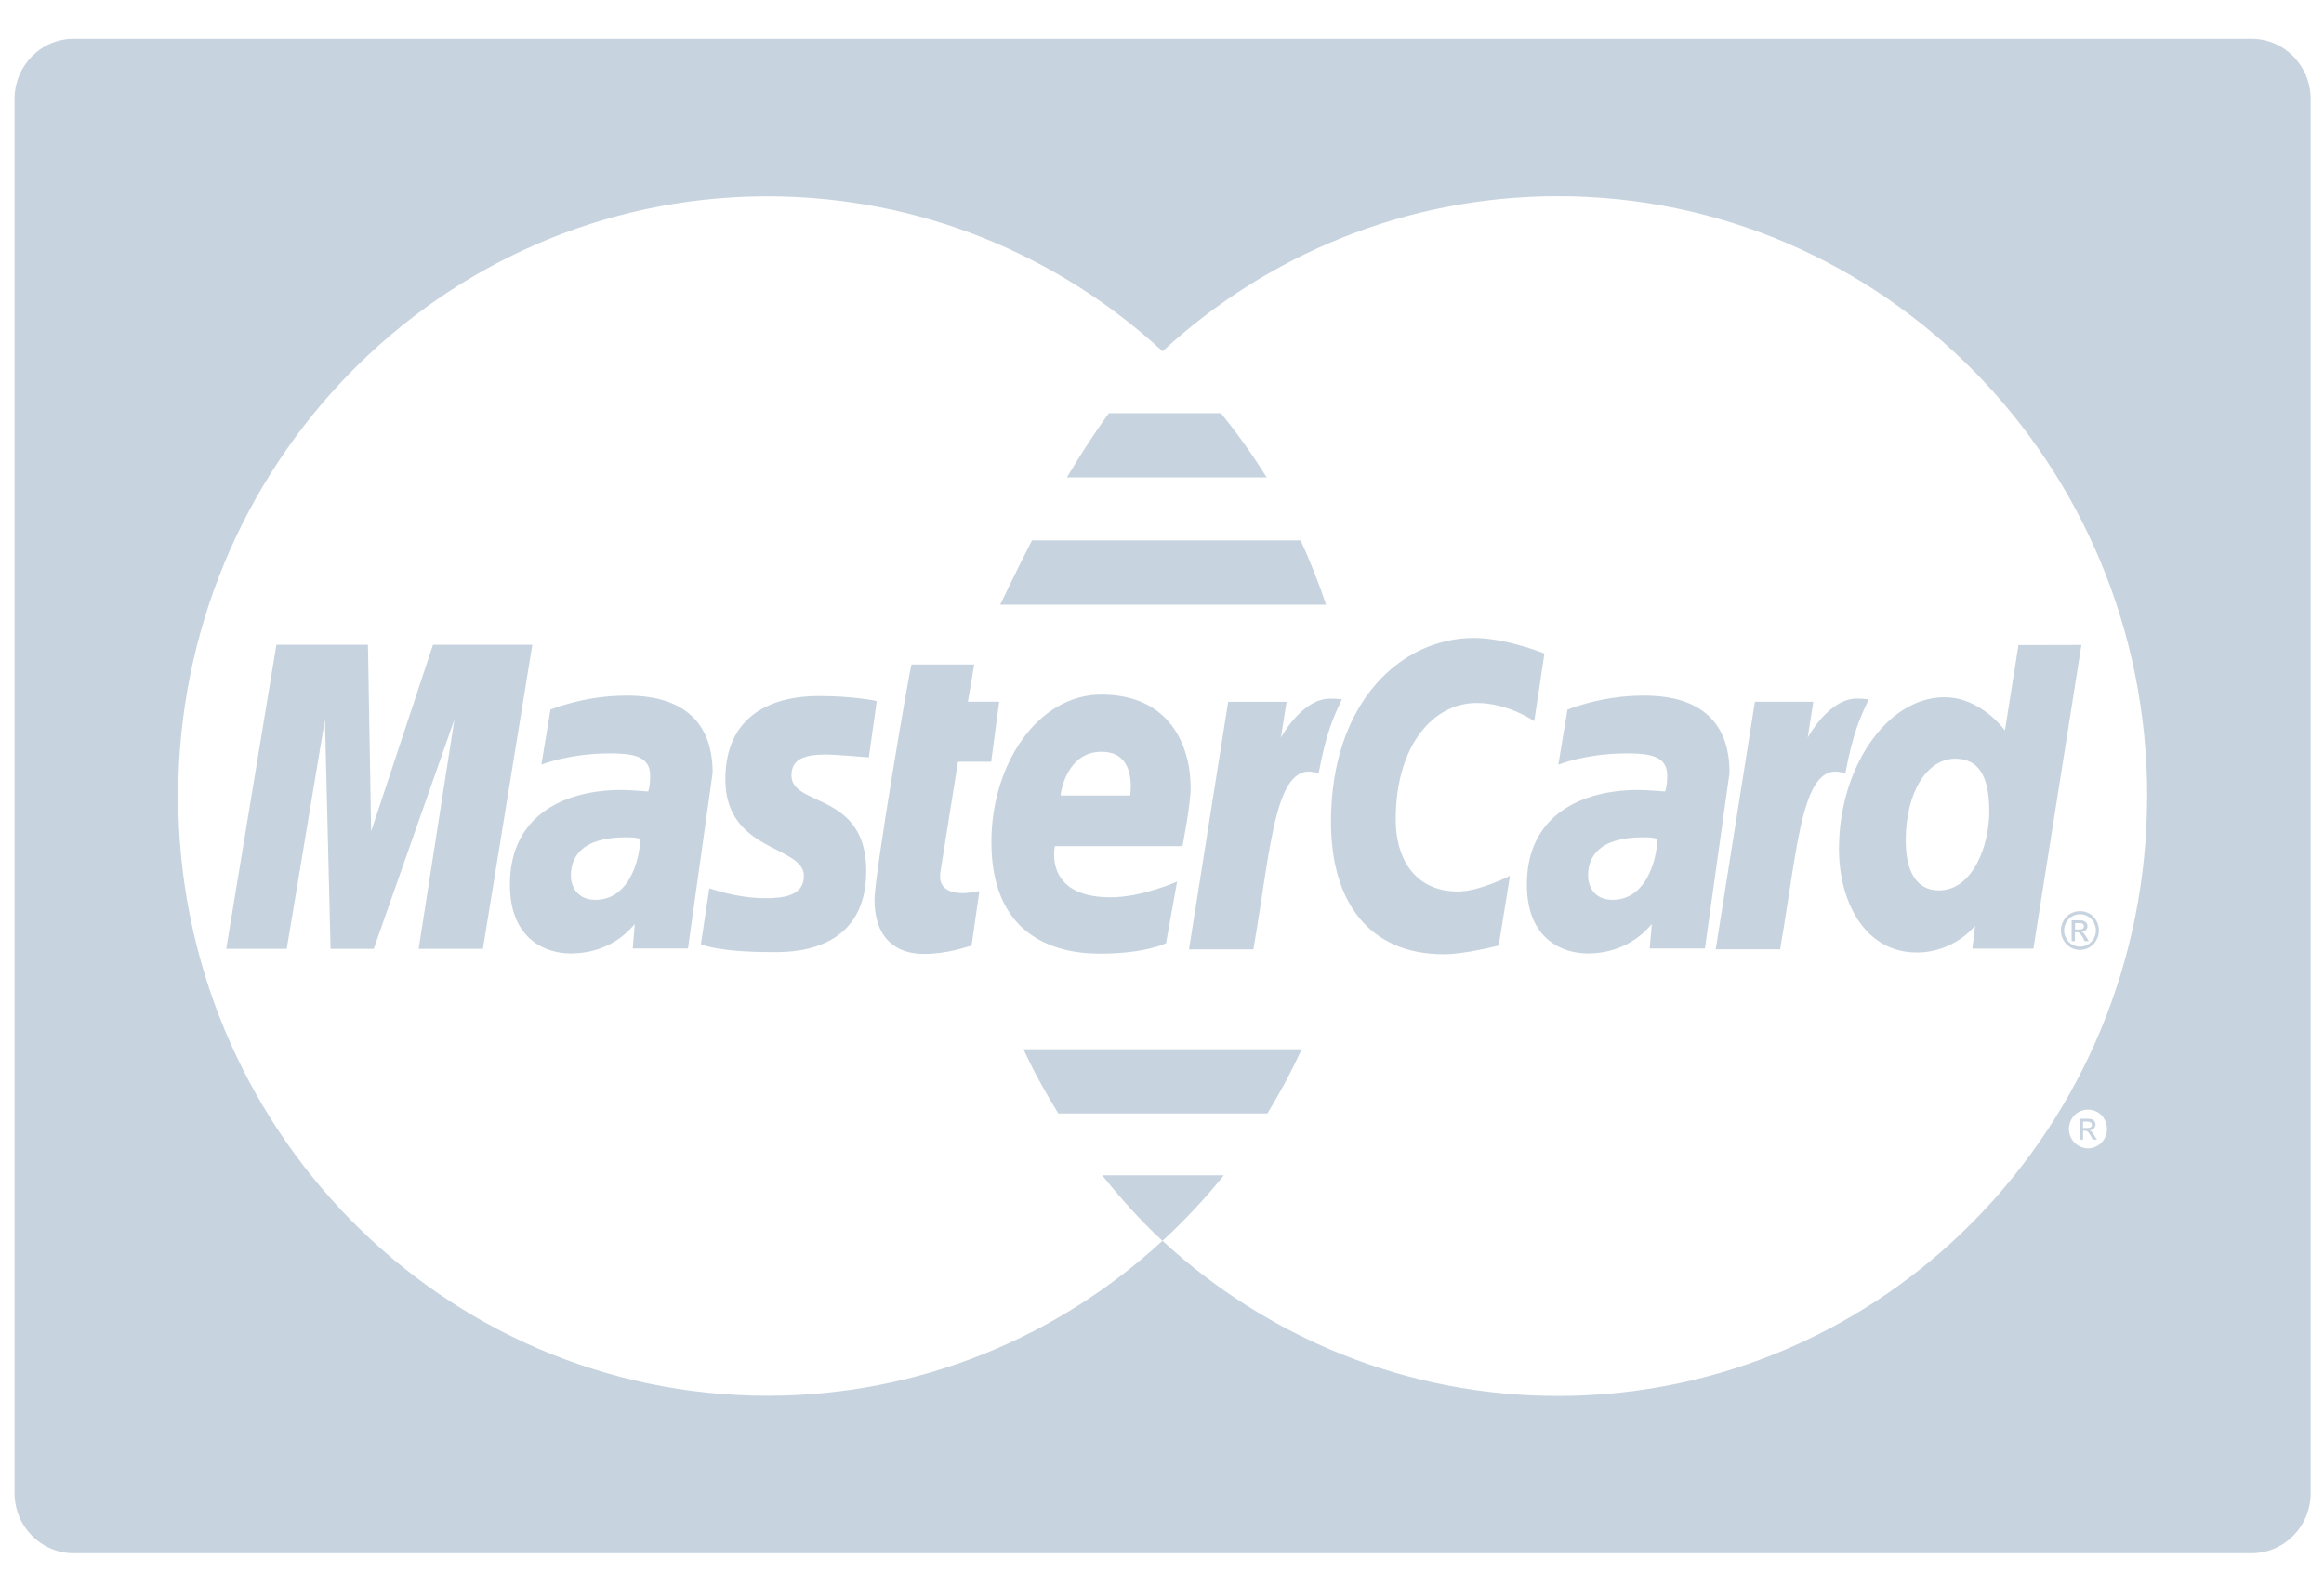 <?xml version="1.0" encoding="UTF-8"?>
<svg width="34px" height="23px" viewBox="0 0 34 23" version="1.1" xmlns="http://www.w3.org/2000/svg" xmlns:xlink="http://www.w3.org/1999/xlink">
    <!-- Generator: Sketch 49.3 (51167) - http://www.bohemiancoding.com/sketch -->
    <title>Shape</title>
    <desc>Created with Sketch.</desc>
    <defs></defs>
    <g id="Page-1" stroke="none" stroke-width="1" fill="none" fill-rule="evenodd">
        <g id="New-Upgrade-to-Omni-Express" transform="translate(-1007, -242)" fill="#C7D4DF" fill-rule="nonzero">
            <g id="Group-8" transform="translate(944, 199)">
                <g id="Card-Payment-Method" transform="translate(22, 43)">
                    <g id="mastercard" transform="translate(41.213, 0)">
                        <path d="M8.952,10.176 C8.322,10.176 7.84,10.382 7.84,10.382 L7.707,11.187 C7.707,11.187 8.105,11.022 8.707,11.022 C9.049,11.022 9.299,11.061 9.299,11.344 C9.299,11.516 9.269,11.579 9.269,11.579 C9.269,11.579 8.999,11.557 8.874,11.557 C8.08,11.557 7.247,11.901 7.247,12.941 C7.247,13.761 7.793,13.948 8.133,13.948 C8.78,13.948 9.06,13.52 9.074,13.519 L9.044,13.876 L9.852,13.876 L10.213,11.304 C10.212,10.211 9.276,10.176 8.952,10.176 Z M8.498,13.164 C8.214,13.164 8.139,12.944 8.139,12.812 C8.139,12.556 8.275,12.249 8.948,12.249 C9.105,12.249 9.122,12.266 9.148,12.271 C9.166,12.428 9.052,13.164 8.498,13.164 Z M11.366,11.343 C11.366,11.81 12.46,11.581 12.46,12.741 C12.46,13.983 11.278,13.928 11.071,13.928 C10.301,13.928 10.063,13.821 10.041,13.815 L10.164,12.997 C10.165,12.991 10.55,13.14 10.979,13.14 C11.227,13.14 11.548,13.115 11.548,12.815 C11.548,12.363 10.399,12.472 10.399,11.402 C10.399,10.458 11.087,10.182 11.767,10.182 C12.291,10.182 12.614,10.256 12.614,10.256 L12.498,11.08 C12.498,11.08 12,11.038 11.871,11.038 C11.544,11.039 11.366,11.111 11.366,11.343 Z M13.544,12.764 C13.524,12.892 13.559,13.066 13.879,13.066 C13.96,13.066 14.052,13.038 14.115,13.038 L14.001,13.832 C13.908,13.858 13.647,13.953 13.312,13.955 C12.885,13.959 12.581,13.715 12.581,13.163 C12.581,12.793 13.102,9.741 13.123,9.721 L14.04,9.721 L13.947,10.265 L14.405,10.265 L14.288,11.144 L13.802,11.144 L13.544,12.764 Z M17.086,12.379 C17.086,12.379 17.206,11.774 17.206,11.527 C17.206,10.912 16.905,10.161 15.898,10.161 C14.975,10.162 14.291,11.174 14.291,12.318 C14.291,13.638 15.147,13.951 15.877,13.951 C16.55,13.951 16.846,13.798 16.846,13.798 L17.008,12.897 C17.008,12.897 16.496,13.127 16.033,13.127 C15.048,13.127 15.22,12.379 15.22,12.379 L17.086,12.379 Z M15.901,10.998 C16.419,10.998 16.323,11.591 16.323,11.638 L15.304,11.638 C15.304,11.577 15.401,10.998 15.901,10.998 Z M7.575,9.432 L6.852,13.88 L5.912,13.88 L6.435,10.527 L5.255,13.88 L4.623,13.88 L4.541,10.527 L3.982,13.88 L3.097,13.88 L3.831,9.432 L5.17,9.432 L5.217,12.162 L6.122,9.432 L7.575,9.432 Z M19.187,8.846 L14.42,8.846 C14.467,8.755 14.634,8.39 14.885,7.906 L18.815,7.906 C18.955,8.21 19.079,8.523 19.187,8.846 Z M18.318,6.984 L15.396,6.984 C15.583,6.669 15.79,6.347 16.01,6.045 L17.648,6.045 C17.891,6.343 18.115,6.656 18.318,6.984 Z M16.793,18.152 C16.474,17.859 16.185,17.534 15.912,17.194 L17.692,17.194 C17.423,17.528 17.13,17.842 16.816,18.133 L16.814,18.133 C16.814,18.134 16.815,18.134 16.815,18.134 C16.808,18.14 16.8,18.146 16.793,18.152 Z M18.329,16.289 L15.27,16.289 C15.084,15.987 14.91,15.676 14.761,15.35 L18.831,15.35 C18.681,15.675 18.514,15.988 18.329,16.289 Z M19.419,10.232 C19.297,10.485 19.19,10.717 19.078,11.315 C18.441,11.086 18.391,12.341 18.124,13.888 L17.182,13.888 L17.755,10.267 L18.609,10.267 L18.527,10.792 C18.527,10.792 18.831,10.221 19.242,10.221 C19.362,10.22 19.419,10.232 19.419,10.232 Z M21.119,13.042 C21.428,13.042 21.878,12.813 21.878,12.813 L21.713,13.832 C21.713,13.832 21.22,13.96 20.91,13.96 C19.815,13.96 19.259,13.191 19.259,12.025 C19.259,10.268 20.29,9.333 21.349,9.333 C21.827,9.333 22.382,9.561 22.382,9.561 L22.233,10.551 C22.233,10.551 21.857,10.284 21.39,10.284 C20.766,10.284 20.206,10.89 20.206,11.993 C20.206,12.536 20.467,13.042 21.119,13.042 Z M30.079,13.365 C30.035,13.39 30,13.425 29.975,13.471 C29.95,13.516 29.938,13.563 29.938,13.612 C29.938,13.661 29.95,13.708 29.975,13.753 C30,13.798 30.034,13.833 30.078,13.859 C30.123,13.884 30.168,13.896 30.216,13.896 C30.265,13.896 30.311,13.884 30.355,13.859 C30.399,13.833 30.433,13.798 30.457,13.753 C30.483,13.708 30.494,13.661 30.494,13.612 C30.494,13.563 30.482,13.516 30.457,13.471 C30.433,13.425 30.397,13.39 30.353,13.365 C30.309,13.341 30.264,13.329 30.216,13.329 C30.17,13.329 30.124,13.341 30.079,13.365 Z M30.418,13.493 C30.438,13.531 30.45,13.571 30.45,13.611 C30.45,13.652 30.44,13.692 30.419,13.729 C30.399,13.766 30.37,13.795 30.333,13.817 C30.296,13.838 30.258,13.848 30.218,13.848 C30.177,13.848 30.139,13.838 30.102,13.817 C30.065,13.796 30.037,13.767 30.016,13.729 C29.994,13.69 29.985,13.652 29.985,13.611 C29.985,13.571 29.995,13.531 30.017,13.493 C30.038,13.456 30.066,13.427 30.104,13.405 C30.142,13.384 30.179,13.375 30.218,13.375 C30.256,13.375 30.295,13.385 30.331,13.405 C30.369,13.427 30.397,13.455 30.418,13.493 Z M26.691,12.418 C26.691,13.184 27.065,13.934 27.829,13.934 C28.379,13.934 28.683,13.543 28.683,13.543 L28.643,13.877 L29.536,13.877 L30.238,9.435 L29.317,9.437 L29.119,10.687 C29.119,10.687 28.774,10.2 28.233,10.2 C27.392,10.201 26.691,11.233 26.691,12.418 Z M28.89,11.874 C28.89,12.367 28.651,13.026 28.153,13.026 C27.823,13.026 27.668,12.744 27.668,12.301 C27.668,11.577 27.987,11.099 28.391,11.099 C28.721,11.1 28.89,11.331 28.89,11.874 Z M30.384,16.552 C30.377,16.546 30.369,16.539 30.358,16.536 C30.384,16.535 30.405,16.525 30.421,16.509 C30.435,16.492 30.444,16.473 30.444,16.45 C30.444,16.435 30.439,16.42 30.43,16.406 C30.421,16.392 30.408,16.381 30.392,16.376 C30.377,16.37 30.352,16.367 30.317,16.367 L30.213,16.367 L30.213,16.673 L30.262,16.673 L30.262,16.542 L30.29,16.542 C30.306,16.542 30.32,16.546 30.328,16.553 C30.34,16.564 30.358,16.587 30.379,16.624 L30.405,16.673 L30.465,16.673 L30.428,16.613 C30.411,16.585 30.396,16.565 30.384,16.552 Z M30.32,16.501 L30.261,16.501 L30.261,16.409 L30.317,16.409 C30.34,16.409 30.355,16.411 30.364,16.415 C30.374,16.418 30.38,16.424 30.385,16.43 C30.39,16.438 30.392,16.446 30.392,16.454 C30.392,16.468 30.387,16.48 30.377,16.489 C30.367,16.497 30.347,16.501 30.32,16.501 Z M32.727,0.568 L0.865,0.568 C0.387,0.568 0,0.962 0,1.448 L0,21.843 C0,22.329 0.387,22.723 0.865,22.723 L32.727,22.723 C33.205,22.723 33.592,22.329 33.592,21.843 L33.592,1.448 C33.592,0.962 33.205,0.568 32.727,0.568 Z M30.576,16.656 C30.551,16.702 30.517,16.737 30.473,16.762 C30.429,16.787 30.383,16.8 30.335,16.8 C30.286,16.8 30.24,16.787 30.196,16.762 C30.152,16.737 30.118,16.702 30.092,16.656 C30.068,16.612 30.055,16.565 30.055,16.516 C30.055,16.467 30.068,16.42 30.093,16.374 C30.117,16.328 30.153,16.294 30.197,16.269 C30.242,16.245 30.287,16.233 30.334,16.233 C30.381,16.233 30.427,16.245 30.471,16.269 C30.515,16.294 30.55,16.328 30.575,16.374 C30.6,16.42 30.612,16.467 30.612,16.516 C30.612,16.564 30.601,16.613 30.576,16.656 Z M31.199,11.646 C31.2,16.491 27.343,20.42 22.581,20.422 C20.354,20.422 18.324,19.563 16.794,18.152 C15.264,19.561 13.238,20.419 11.015,20.419 C6.256,20.419 2.394,16.489 2.394,11.646 C2.394,6.822 6.226,2.903 10.96,2.872 C10.978,2.872 10.996,2.872 11.015,2.872 C13.238,2.872 15.265,3.73 16.795,5.139 C18.324,3.73 20.352,2.871 22.577,2.87 C27.339,2.868 31.199,6.796 31.2,11.642 C31.199,11.643 31.199,11.644 31.199,11.646 Z M30.095,13.463 L30.095,13.769 L30.143,13.769 L30.143,13.639 L30.171,13.639 C30.189,13.639 30.202,13.643 30.211,13.649 C30.223,13.66 30.24,13.683 30.262,13.721 L30.287,13.769 L30.347,13.769 L30.311,13.709 C30.293,13.681 30.278,13.661 30.267,13.649 C30.259,13.642 30.252,13.637 30.241,13.633 C30.267,13.631 30.287,13.621 30.303,13.605 C30.318,13.589 30.327,13.569 30.327,13.547 C30.327,13.532 30.322,13.516 30.312,13.502 C30.303,13.489 30.29,13.479 30.275,13.473 C30.261,13.466 30.234,13.463 30.199,13.463 L30.095,13.463 Z M30.268,13.526 C30.273,13.534 30.275,13.54 30.275,13.551 C30.275,13.564 30.27,13.575 30.261,13.584 C30.25,13.593 30.231,13.597 30.204,13.597 L30.145,13.597 L30.145,13.505 L30.199,13.505 C30.223,13.505 30.239,13.506 30.248,13.509 C30.256,13.514 30.263,13.518 30.268,13.526 Z M23.831,10.176 C23.201,10.176 22.719,10.382 22.719,10.382 L22.585,11.187 C22.585,11.187 22.984,11.022 23.586,11.022 C23.928,11.022 24.178,11.061 24.178,11.344 C24.178,11.516 24.147,11.579 24.147,11.579 C24.147,11.579 23.878,11.557 23.752,11.557 C22.958,11.557 22.125,11.901 22.125,12.941 C22.125,13.761 22.672,13.948 23.011,13.948 C23.658,13.948 23.938,13.52 23.953,13.519 L23.922,13.876 L24.73,13.876 L25.09,11.304 C25.092,10.211 24.156,10.176 23.831,10.176 Z M23.379,13.164 C23.094,13.164 23.02,12.944 23.02,12.812 C23.02,12.556 23.156,12.249 23.829,12.249 C23.985,12.249 24.002,12.266 24.029,12.271 C24.046,12.428 23.931,13.164 23.379,13.164 Z M26.784,11.315 C26.147,11.085 26.099,12.34 25.83,13.887 L24.888,13.887 L25.461,10.266 L26.316,10.266 L26.234,10.791 C26.234,10.791 26.539,10.22 26.95,10.22 C27.07,10.22 27.127,10.233 27.127,10.233 C27.005,10.485 26.897,10.717 26.784,11.315 Z" id="Shape"></path>
                    </g>
                </g>
            </g>
        </g>
    </g>
</svg>
